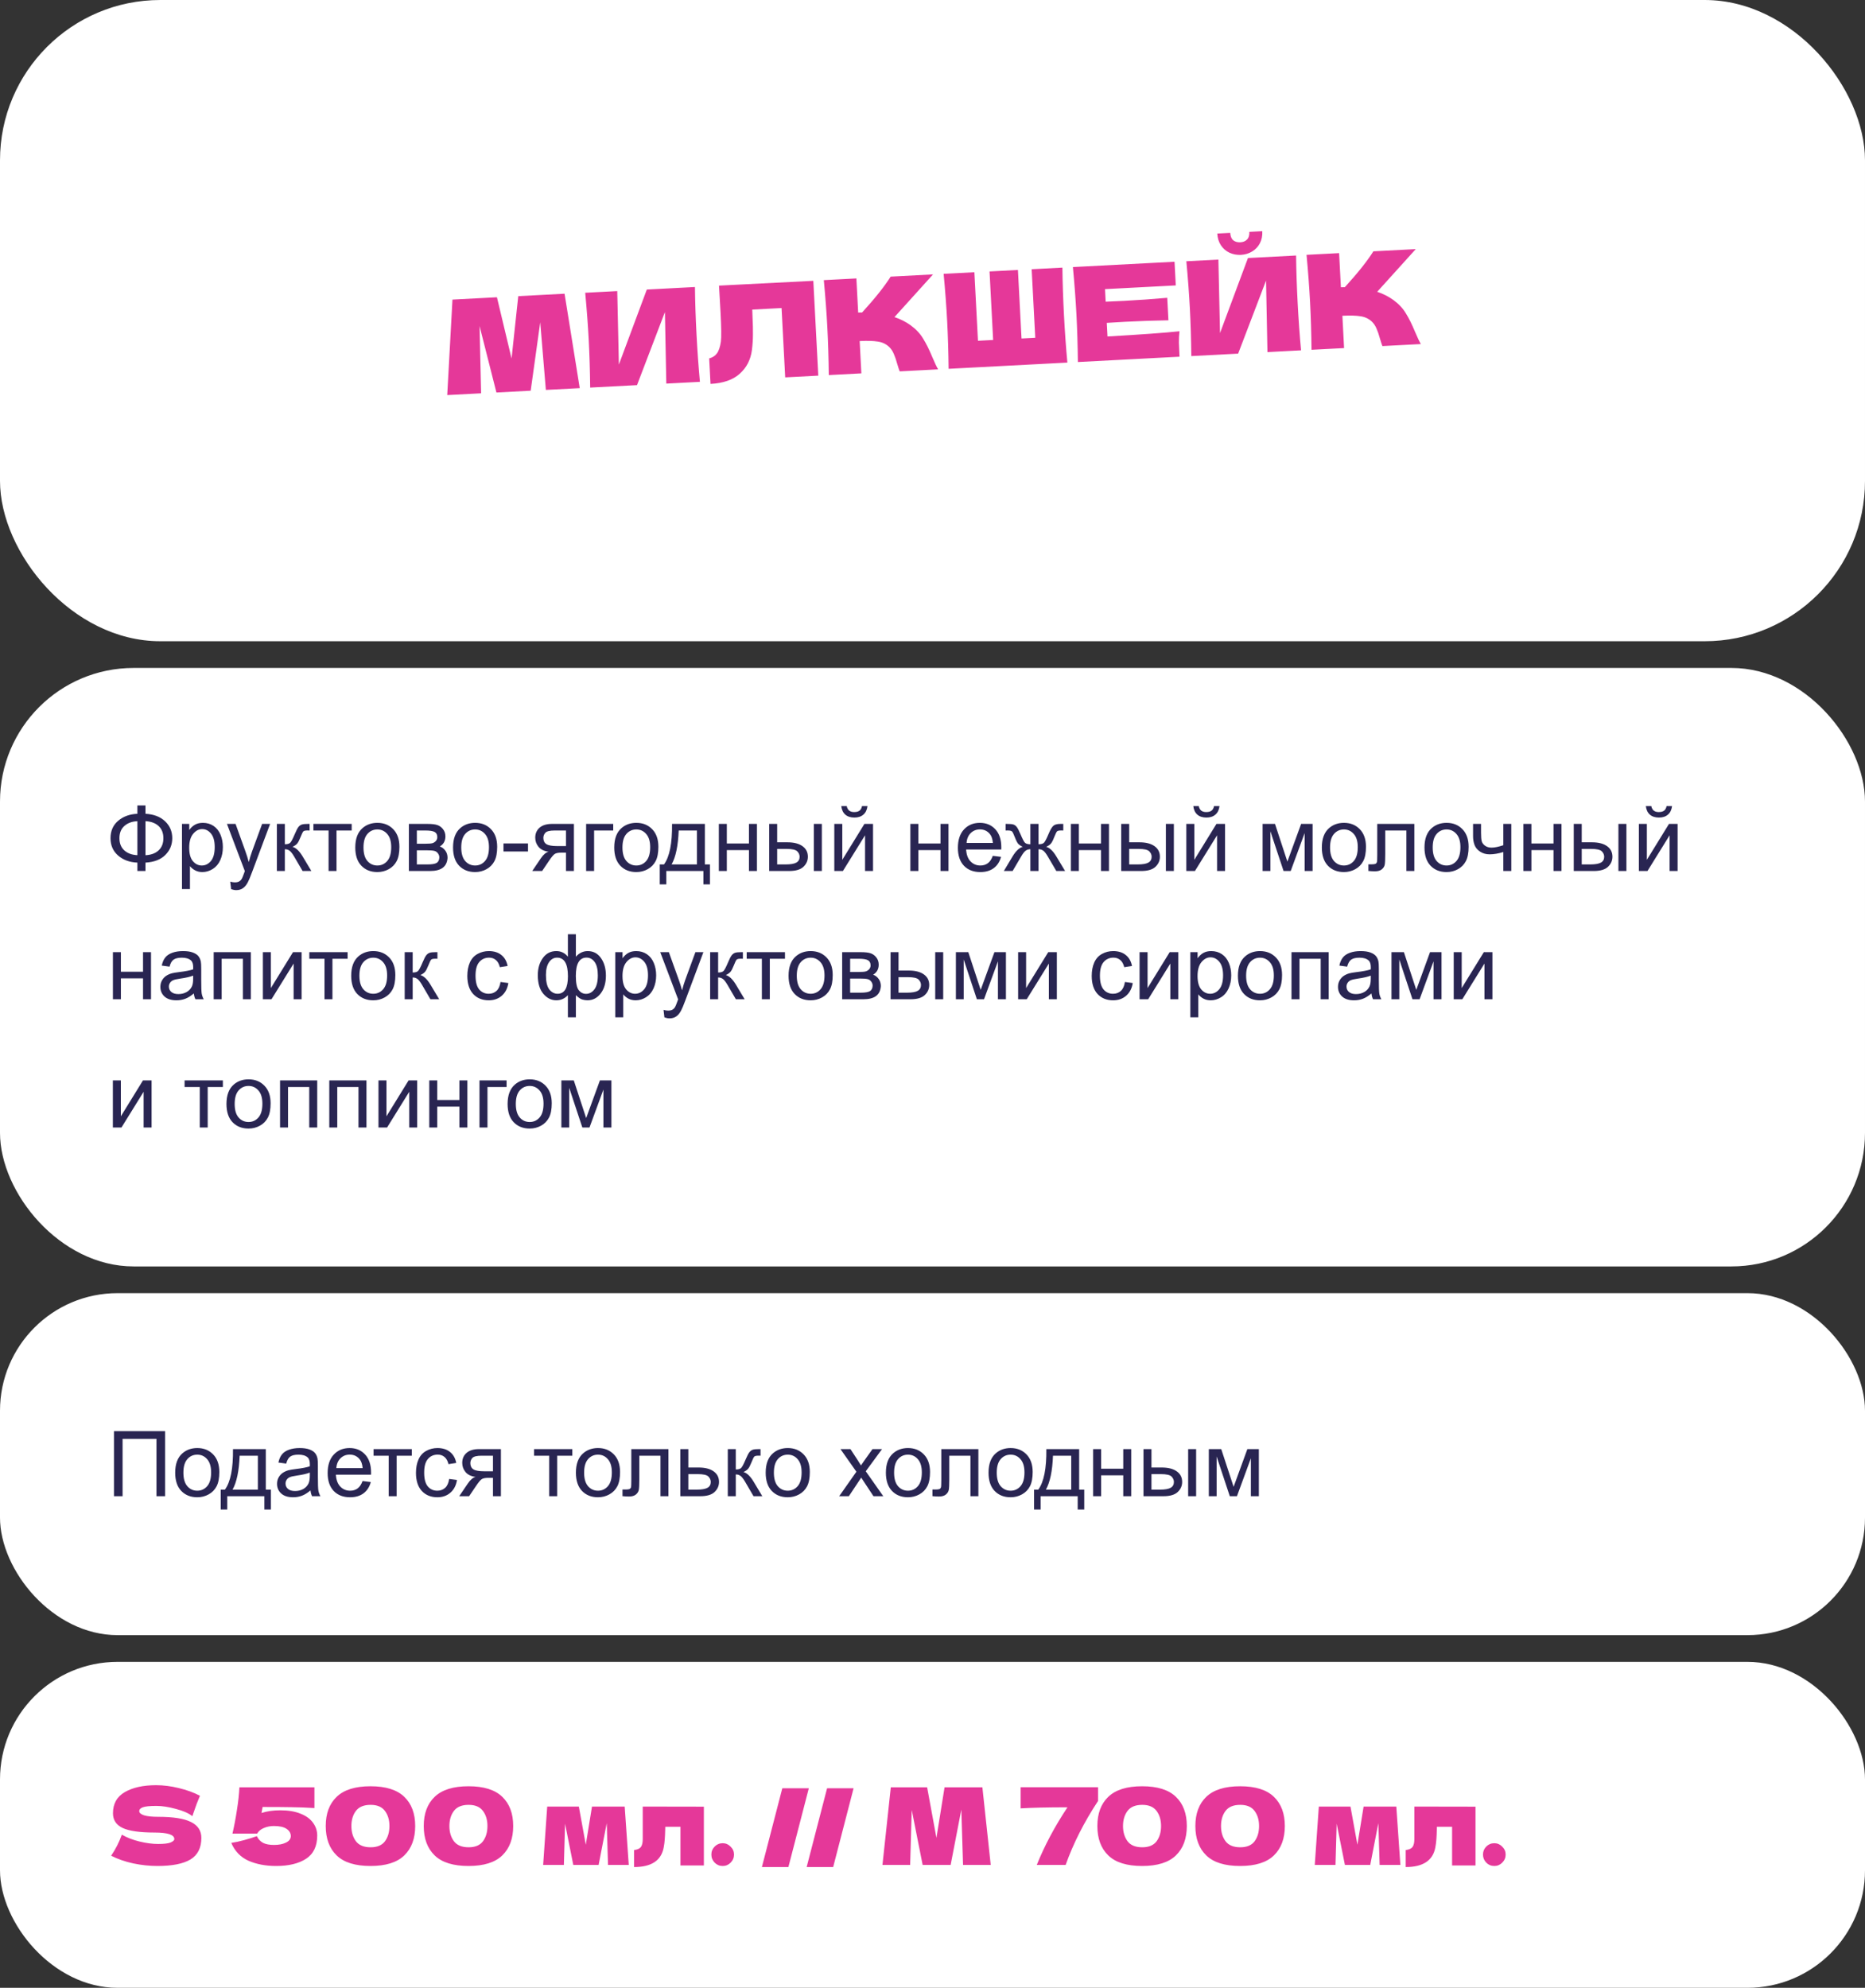 <?xml version="1.0" encoding="UTF-8"?> <svg xmlns="http://www.w3.org/2000/svg" width="349" height="372" viewBox="0 0 349 372" fill="none"><rect x="0" y="0" width="349" height="372" fill="#333333" stroke="none"/><g clip-path="url(#clip0_17_50)"><rect width="349" height="120" rx="30" fill="white"></rect><rect y="125" width="349" height="112" rx="25" fill="white"></rect><path d="M25.711 152.292V150.731H27.222V152.292C28.771 152.375 29.994 152.843 30.891 153.695C31.787 154.542 32.235 155.596 32.235 156.857C32.235 158.091 31.801 159.14 30.932 160.003C30.063 160.867 28.826 161.343 27.222 161.431V163H25.711V161.431C24.272 161.376 23.074 160.939 22.117 160.12C21.159 159.295 20.681 158.208 20.681 156.857C20.681 155.502 21.157 154.417 22.108 153.604C23.066 152.79 24.267 152.353 25.711 152.292ZM27.222 153.67V160.045C28.262 159.995 29.081 159.694 29.679 159.14C30.276 158.587 30.575 157.826 30.575 156.857C30.575 155.906 30.282 155.153 29.695 154.6C29.109 154.041 28.284 153.731 27.222 153.67ZM25.711 153.678C24.709 153.722 23.899 154.019 23.279 154.566C22.659 155.114 22.349 155.878 22.349 156.857C22.349 157.826 22.654 158.587 23.262 159.14C23.877 159.694 24.693 159.992 25.711 160.037V153.678ZM34.053 166.378V154.185H35.415V155.33C35.736 154.882 36.098 154.547 36.502 154.326C36.906 154.099 37.396 153.985 37.971 153.985C38.724 153.985 39.388 154.179 39.963 154.566C40.539 154.954 40.973 155.502 41.267 156.21C41.56 156.913 41.706 157.685 41.706 158.526C41.706 159.428 41.543 160.241 41.217 160.966C40.896 161.686 40.425 162.239 39.806 162.626C39.191 163.008 38.544 163.199 37.863 163.199C37.365 163.199 36.917 163.094 36.519 162.884C36.126 162.674 35.802 162.408 35.547 162.087V166.378H34.053ZM35.406 158.642C35.406 159.777 35.636 160.615 36.095 161.157C36.554 161.7 37.111 161.971 37.764 161.971C38.428 161.971 38.995 161.691 39.465 161.132C39.941 160.568 40.179 159.696 40.179 158.518C40.179 157.394 39.947 156.553 39.482 155.994C39.023 155.435 38.472 155.156 37.83 155.156C37.194 155.156 36.629 155.455 36.137 156.052C35.65 156.644 35.406 157.508 35.406 158.642ZM43.251 166.395L43.084 164.992C43.411 165.081 43.696 165.125 43.94 165.125C44.272 165.125 44.537 165.07 44.736 164.959C44.935 164.848 45.099 164.693 45.226 164.494C45.32 164.345 45.472 163.974 45.683 163.382C45.71 163.299 45.755 163.177 45.815 163.017L42.47 154.185H44.081L45.915 159.29C46.153 159.937 46.366 160.618 46.554 161.332C46.726 160.645 46.931 159.976 47.169 159.323L49.053 154.185H50.547L47.193 163.149C46.834 164.118 46.554 164.785 46.355 165.15C46.089 165.642 45.785 166.002 45.442 166.229C45.099 166.461 44.689 166.578 44.213 166.578C43.926 166.578 43.605 166.517 43.251 166.395ZM51.809 154.185H53.303V157.995C53.779 157.995 54.111 157.903 54.299 157.721C54.492 157.538 54.775 157.007 55.145 156.127C55.439 155.43 55.677 154.97 55.859 154.749C56.042 154.528 56.252 154.378 56.49 154.301C56.728 154.223 57.11 154.185 57.636 154.185H57.935V155.421L57.52 155.413C57.127 155.413 56.875 155.471 56.764 155.587C56.648 155.709 56.471 156.072 56.233 156.675C56.006 157.25 55.798 157.649 55.61 157.87C55.422 158.091 55.132 158.293 54.739 158.476C55.381 158.648 56.012 159.245 56.631 160.269L58.267 163H56.623L55.029 160.269C54.703 159.721 54.418 159.361 54.174 159.19C53.931 159.013 53.64 158.924 53.303 158.924V163H51.809V154.185ZM58.648 154.185H65.812V155.421H62.973V163H61.487V155.421H58.648V154.185ZM66.484 158.592C66.484 156.96 66.938 155.751 67.846 154.965C68.604 154.312 69.528 153.985 70.618 153.985C71.83 153.985 72.821 154.384 73.59 155.181C74.359 155.972 74.744 157.068 74.744 158.468C74.744 159.602 74.572 160.496 74.229 161.149C73.891 161.796 73.396 162.3 72.743 162.66C72.096 163.019 71.387 163.199 70.618 163.199C69.384 163.199 68.385 162.804 67.622 162.012C66.863 161.221 66.484 160.081 66.484 158.592ZM68.02 158.592C68.02 159.721 68.266 160.568 68.759 161.132C69.251 161.691 69.871 161.971 70.618 161.971C71.36 161.971 71.977 161.688 72.469 161.124C72.962 160.56 73.208 159.699 73.208 158.542C73.208 157.452 72.959 156.628 72.461 156.069C71.968 155.504 71.354 155.222 70.618 155.222C69.871 155.222 69.251 155.502 68.759 156.061C68.266 156.619 68.02 157.463 68.02 158.592ZM76.512 154.185H79.957C80.803 154.185 81.431 154.257 81.841 154.4C82.256 154.539 82.61 154.796 82.903 155.172C83.202 155.549 83.352 156 83.352 156.525C83.352 156.946 83.263 157.314 83.086 157.629C82.914 157.939 82.654 158.199 82.306 158.41C82.721 158.548 83.064 158.808 83.335 159.19C83.612 159.566 83.75 160.014 83.75 160.535C83.695 161.37 83.396 161.99 82.853 162.394C82.311 162.798 81.523 163 80.488 163H76.512V154.185ZM78.006 157.895H79.6C80.236 157.895 80.673 157.862 80.911 157.795C81.149 157.729 81.362 157.596 81.55 157.397C81.738 157.192 81.832 156.949 81.832 156.667C81.832 156.202 81.666 155.878 81.335 155.695C81.008 155.513 80.446 155.421 79.649 155.421H78.006V157.895ZM78.006 161.771H79.973C80.82 161.771 81.401 161.675 81.716 161.481C82.032 161.282 82.198 160.941 82.214 160.46C82.214 160.178 82.123 159.918 81.94 159.68C81.758 159.436 81.52 159.284 81.227 159.223C80.933 159.157 80.463 159.124 79.815 159.124H78.006V161.771ZM84.779 158.592C84.779 156.96 85.233 155.751 86.141 154.965C86.899 154.312 87.823 153.985 88.913 153.985C90.125 153.985 91.116 154.384 91.885 155.181C92.654 155.972 93.039 157.068 93.039 158.468C93.039 159.602 92.867 160.496 92.524 161.149C92.186 161.796 91.691 162.3 91.038 162.66C90.391 163.019 89.682 163.199 88.913 163.199C87.679 163.199 86.68 162.804 85.916 162.012C85.158 161.221 84.779 160.081 84.779 158.592ZM86.315 158.592C86.315 159.721 86.561 160.568 87.054 161.132C87.546 161.691 88.166 161.971 88.913 161.971C89.655 161.971 90.272 161.688 90.764 161.124C91.257 160.56 91.503 159.699 91.503 158.542C91.503 157.452 91.254 156.628 90.756 156.069C90.263 155.504 89.649 155.222 88.913 155.222C88.166 155.222 87.546 155.502 87.054 156.061C86.561 156.619 86.315 157.463 86.315 158.592ZM94.217 159.348V157.845H98.808V159.348H94.217ZM107.399 154.185V163H105.913V159.563H105.05C104.524 159.563 104.131 159.633 103.871 159.771C103.617 159.904 103.243 160.338 102.75 161.074L101.447 163H99.596L101.207 160.626C101.699 159.901 102.189 159.492 102.676 159.397C101.824 159.281 101.19 158.974 100.775 158.476C100.365 157.978 100.161 157.405 100.161 156.758C100.161 155.994 100.429 155.374 100.966 154.898C101.508 154.423 102.291 154.185 103.315 154.185H107.399ZM105.913 155.421H103.788C102.897 155.421 102.322 155.56 102.062 155.836C101.807 156.113 101.68 156.437 101.68 156.808C101.68 157.333 101.868 157.721 102.244 157.97C102.626 158.213 103.298 158.335 104.261 158.335H105.913V155.421ZM109.682 154.185H114.753V155.421H111.176V163H109.682V154.185ZM114.944 158.592C114.944 156.96 115.398 155.751 116.306 154.965C117.064 154.312 117.988 153.985 119.078 153.985C120.29 153.985 121.281 154.384 122.05 155.181C122.819 155.972 123.204 157.068 123.204 158.468C123.204 159.602 123.032 160.496 122.689 161.149C122.351 161.796 121.856 162.3 121.203 162.66C120.556 163.019 119.847 163.199 119.078 163.199C117.844 163.199 116.845 162.804 116.082 162.012C115.323 161.221 114.944 160.081 114.944 158.592ZM116.48 158.592C116.48 159.721 116.726 160.568 117.219 161.132C117.711 161.691 118.331 161.971 119.078 161.971C119.82 161.971 120.437 161.688 120.929 161.124C121.422 160.56 121.668 159.699 121.668 158.542C121.668 157.452 121.419 156.628 120.921 156.069C120.428 155.504 119.814 155.222 119.078 155.222C118.331 155.222 117.711 155.502 117.219 156.061C116.726 156.619 116.48 157.463 116.48 158.592ZM125.76 154.185H131.903V161.771H132.857V165.499H131.629V163H124.689V165.499H123.461V161.771H124.25C125.301 160.344 125.805 157.815 125.76 154.185ZM127.005 155.421C126.895 158.282 126.452 160.399 125.677 161.771H130.417V155.421H127.005ZM134.518 154.185H136.012V157.854H140.154V154.185H141.648V163H140.154V159.09H136.012V163H134.518V154.185ZM152.298 154.185H153.792V163H152.298V154.185ZM143.939 154.185H145.433V157.629H147.326C148.56 157.629 149.509 157.87 150.173 158.352C150.842 158.827 151.177 159.486 151.177 160.327C151.177 161.063 150.898 161.694 150.339 162.22C149.785 162.74 148.897 163 147.674 163H143.939V154.185ZM145.433 161.771H147.002C147.948 161.771 148.623 161.655 149.027 161.423C149.431 161.19 149.633 160.828 149.633 160.335C149.633 159.954 149.484 159.613 149.185 159.314C148.886 159.016 148.225 158.866 147.201 158.866H145.433V161.771ZM156.125 154.185H157.619V160.908L161.761 154.185H163.371V163H161.877V156.318L157.735 163H156.125V154.185ZM161.312 150.848H162.333C162.25 151.539 161.996 152.071 161.57 152.441C161.149 152.812 160.588 152.998 159.885 152.998C159.176 152.998 158.609 152.815 158.183 152.45C157.763 152.079 157.511 151.545 157.428 150.848H158.449C158.526 151.224 158.678 151.506 158.905 151.694C159.138 151.877 159.448 151.968 159.835 151.968C160.283 151.968 160.621 151.88 160.848 151.703C161.08 151.52 161.235 151.235 161.312 150.848ZM170.36 154.185H171.854V157.854H175.997V154.185H177.491V163H175.997V159.09H171.854V163H170.36V154.185ZM185.783 160.161L187.327 160.352C187.084 161.254 186.633 161.954 185.974 162.452C185.316 162.95 184.474 163.199 183.451 163.199C182.161 163.199 181.138 162.804 180.379 162.012C179.627 161.215 179.25 160.1 179.25 158.667C179.25 157.184 179.632 156.033 180.396 155.214C181.16 154.395 182.15 153.985 183.368 153.985C184.546 153.985 185.509 154.387 186.256 155.189C187.003 155.991 187.377 157.12 187.377 158.576C187.377 158.664 187.374 158.797 187.369 158.974H180.794C180.85 159.943 181.124 160.684 181.616 161.199C182.109 161.713 182.723 161.971 183.459 161.971C184.007 161.971 184.474 161.827 184.862 161.539C185.249 161.251 185.556 160.792 185.783 160.161ZM180.877 157.746H185.8C185.733 157.004 185.545 156.448 185.235 156.077C184.759 155.502 184.142 155.214 183.384 155.214C182.698 155.214 182.12 155.444 181.649 155.903C181.185 156.362 180.927 156.976 180.877 157.746ZM194.341 154.185V157.995C194.817 157.995 195.152 157.903 195.346 157.721C195.539 157.538 195.822 157.007 196.192 156.127C196.541 155.291 196.854 154.757 197.13 154.525C197.402 154.298 197.833 154.185 198.425 154.185H198.973V155.421L198.566 155.413C198.168 155.413 197.913 155.471 197.803 155.587C197.687 155.709 197.509 156.072 197.271 156.675C197.05 157.25 196.845 157.649 196.657 157.87C196.469 158.091 196.176 158.293 195.777 158.476C196.425 158.648 197.056 159.245 197.67 160.269L199.313 163H197.67L196.068 160.269C195.741 159.716 195.456 159.353 195.213 159.182C194.969 159.01 194.679 158.924 194.341 158.924V163H192.814V158.924C192.482 158.924 192.194 159.01 191.951 159.182C191.707 159.348 191.422 159.71 191.096 160.269L189.494 163H187.85L189.485 160.269C190.105 159.245 190.739 158.648 191.386 158.476C190.944 158.271 190.634 158.05 190.457 157.812C190.279 157.569 190.014 156.993 189.66 156.085C189.538 155.781 189.408 155.593 189.27 155.521C189.126 155.449 188.913 155.413 188.63 155.413C188.558 155.413 188.412 155.416 188.19 155.421V154.185H188.398C188.973 154.185 189.377 154.221 189.61 154.292C189.848 154.359 190.058 154.506 190.241 154.732C190.429 154.954 190.672 155.419 190.971 156.127C191.336 156.996 191.613 157.524 191.801 157.712C191.995 157.901 192.333 157.995 192.814 157.995V154.185H194.341ZM200.393 154.185H201.887V157.854H206.029V154.185H207.523V163H206.029V159.09H201.887V163H200.393V154.185ZM218.173 154.185H219.667V163H218.173V154.185ZM209.814 154.185H211.308V157.629H213.201C214.435 157.629 215.384 157.87 216.048 158.352C216.717 158.827 217.052 159.486 217.052 160.327C217.052 161.063 216.773 161.694 216.214 162.22C215.66 162.74 214.772 163 213.549 163H209.814V154.185ZM211.308 161.771H212.877C213.823 161.771 214.498 161.655 214.902 161.423C215.306 161.19 215.508 160.828 215.508 160.335C215.508 159.954 215.359 159.613 215.06 159.314C214.761 159.016 214.1 158.866 213.076 158.866H211.308V161.771ZM222 154.185H223.494V160.908L227.636 154.185H229.246V163H227.752V156.318L223.61 163H222V154.185ZM227.188 150.848H228.208C228.125 151.539 227.871 152.071 227.445 152.441C227.024 152.812 226.463 152.998 225.76 152.998C225.051 152.998 224.484 152.815 224.058 152.45C223.638 152.079 223.386 151.545 223.303 150.848H224.324C224.401 151.224 224.553 151.506 224.78 151.694C225.013 151.877 225.323 151.968 225.71 151.968C226.158 151.968 226.496 151.88 226.723 151.703C226.955 151.52 227.11 151.235 227.188 150.848ZM236.269 154.185H238.593L240.909 161.24L243.482 154.185H245.632V163H244.138V155.903L241.531 163H240.195L237.729 155.562V163H236.269V154.185ZM247.358 158.592C247.358 156.96 247.812 155.751 248.72 154.965C249.478 154.312 250.402 153.985 251.492 153.985C252.704 153.985 253.695 154.384 254.464 155.181C255.233 155.972 255.618 157.068 255.618 158.468C255.618 159.602 255.446 160.496 255.103 161.149C254.765 161.796 254.27 162.3 253.617 162.66C252.97 163.019 252.261 163.199 251.492 163.199C250.258 163.199 249.259 162.804 248.496 162.012C247.737 161.221 247.358 160.081 247.358 158.592ZM248.894 158.592C248.894 159.721 249.14 160.568 249.633 161.132C250.125 161.691 250.745 161.971 251.492 161.971C252.234 161.971 252.851 161.688 253.343 161.124C253.836 160.56 254.082 159.699 254.082 158.542C254.082 157.452 253.833 156.628 253.335 156.069C252.842 155.504 252.228 155.222 251.492 155.222C250.745 155.222 250.125 155.502 249.633 156.061C249.14 156.619 248.894 157.463 248.894 158.592ZM257.726 154.185H264.666V163H263.18V155.421H259.22V159.812C259.22 160.836 259.187 161.511 259.121 161.838C259.054 162.164 258.872 162.449 258.573 162.693C258.274 162.936 257.842 163.058 257.278 163.058C256.929 163.058 256.528 163.036 256.074 162.992V161.747H256.73C257.04 161.747 257.261 161.716 257.394 161.655C257.527 161.589 257.615 161.486 257.66 161.348C257.704 161.21 257.726 160.759 257.726 159.995V154.185ZM266.566 158.592C266.566 156.96 267.02 155.751 267.928 154.965C268.686 154.312 269.61 153.985 270.7 153.985C271.912 153.985 272.903 154.384 273.672 155.181C274.441 155.972 274.826 157.068 274.826 158.468C274.826 159.602 274.654 160.496 274.311 161.149C273.973 161.796 273.478 162.3 272.825 162.66C272.178 163.019 271.469 163.199 270.7 163.199C269.466 163.199 268.467 162.804 267.704 162.012C266.945 161.221 266.566 160.081 266.566 158.592ZM268.102 158.592C268.102 159.721 268.348 160.568 268.841 161.132C269.333 161.691 269.953 161.971 270.7 161.971C271.442 161.971 272.059 161.688 272.551 161.124C273.044 160.56 273.29 159.699 273.29 158.542C273.29 157.452 273.041 156.628 272.543 156.069C272.05 155.504 271.436 155.222 270.7 155.222C269.953 155.222 269.333 155.502 268.841 156.061C268.348 156.619 268.102 157.463 268.102 158.592ZM275.656 154.185H277.15V155.853C277.15 156.572 277.191 157.095 277.274 157.422C277.363 157.743 277.57 158.025 277.897 158.269C278.223 158.507 278.633 158.625 279.125 158.625C279.69 158.625 280.42 158.476 281.317 158.177V154.185H282.811V163H281.317V159.447C280.398 159.735 279.541 159.879 278.744 159.879C278.074 159.879 277.482 159.71 276.967 159.373C276.458 159.029 276.112 158.612 275.93 158.119C275.747 157.627 275.656 157.084 275.656 156.492V154.185ZM285.077 154.185H286.571V157.854H290.713V154.185H292.208V163H290.713V159.09H286.571V163H285.077V154.185ZM302.857 154.185H304.352V163H302.857V154.185ZM294.499 154.185H295.993V157.629H297.885C299.119 157.629 300.068 157.87 300.732 158.352C301.402 158.827 301.737 159.486 301.737 160.327C301.737 161.063 301.457 161.694 300.898 162.22C300.345 162.74 299.457 163 298.234 163H294.499V154.185ZM295.993 161.771H297.562C298.508 161.771 299.183 161.655 299.587 161.423C299.991 161.19 300.193 160.828 300.193 160.335C300.193 159.954 300.043 159.613 299.745 159.314C299.446 159.016 298.785 158.866 297.761 158.866H295.993V161.771ZM306.684 154.185H308.178V160.908L312.32 154.185H313.931V163H312.437V156.318L308.294 163H306.684V154.185ZM311.872 150.848H312.893C312.81 151.539 312.556 152.071 312.129 152.441C311.709 152.812 311.147 152.998 310.444 152.998C309.736 152.998 309.169 152.815 308.743 152.45C308.322 152.079 308.07 151.545 307.987 150.848H309.008C309.086 151.224 309.238 151.506 309.465 151.694C309.697 151.877 310.007 151.968 310.395 151.968C310.843 151.968 311.18 151.88 311.407 151.703C311.64 151.52 311.795 151.235 311.872 150.848ZM21.129 178.185H22.623V181.854H26.765V178.185H28.259V187H26.765V183.09H22.623V187H21.129V178.185ZM36.27 185.913C35.716 186.383 35.182 186.715 34.667 186.909C34.158 187.102 33.611 187.199 33.024 187.199C32.056 187.199 31.311 186.964 30.791 186.494C30.271 186.018 30.011 185.412 30.011 184.676C30.011 184.244 30.108 183.851 30.301 183.497C30.5 183.137 30.758 182.85 31.073 182.634C31.394 182.418 31.754 182.255 32.152 182.144C32.446 182.067 32.888 181.992 33.48 181.92C34.687 181.776 35.575 181.604 36.145 181.405C36.151 181.201 36.153 181.07 36.153 181.015C36.153 180.406 36.012 179.978 35.73 179.729C35.348 179.391 34.781 179.222 34.028 179.222C33.325 179.222 32.805 179.347 32.468 179.596C32.136 179.839 31.89 180.274 31.729 180.899L30.268 180.7C30.401 180.074 30.619 179.571 30.924 179.189C31.228 178.802 31.668 178.506 32.244 178.301C32.819 178.09 33.486 177.985 34.244 177.985C34.997 177.985 35.608 178.074 36.079 178.251C36.549 178.428 36.895 178.652 37.116 178.923C37.338 179.189 37.492 179.527 37.581 179.936C37.631 180.191 37.656 180.65 37.656 181.314V183.306C37.656 184.695 37.686 185.575 37.747 185.946C37.813 186.311 37.941 186.662 38.129 187H36.568C36.413 186.69 36.314 186.328 36.27 185.913ZM36.145 182.576C35.603 182.797 34.789 182.985 33.705 183.14C33.09 183.229 32.656 183.328 32.401 183.439C32.147 183.55 31.95 183.713 31.812 183.929C31.674 184.139 31.605 184.374 31.605 184.634C31.605 185.033 31.754 185.365 32.053 185.63C32.357 185.896 32.8 186.029 33.381 186.029C33.956 186.029 34.468 185.904 34.916 185.655C35.365 185.401 35.694 185.055 35.904 184.618C36.065 184.28 36.145 183.782 36.145 183.124V182.576ZM39.988 178.185H46.944V187H45.45V179.421H41.482V187H39.988V178.185ZM49.194 178.185H50.688V184.908L54.83 178.185H56.44V187H54.946V180.318L50.804 187H49.194V178.185ZM57.885 178.185H65.048V179.421H62.209V187H60.724V179.421H57.885V178.185ZM65.721 182.592C65.721 180.96 66.174 179.751 67.082 178.965C67.84 178.312 68.764 177.985 69.855 177.985C71.066 177.985 72.057 178.384 72.826 179.181C73.595 179.972 73.98 181.068 73.98 182.468C73.98 183.602 73.808 184.496 73.465 185.149C73.128 185.796 72.632 186.3 71.98 186.66C71.332 187.019 70.624 187.199 69.855 187.199C68.62 187.199 67.622 186.804 66.858 186.012C66.1 185.221 65.721 184.081 65.721 182.592ZM67.256 182.592C67.256 183.721 67.503 184.568 67.995 185.132C68.488 185.691 69.107 185.971 69.855 185.971C70.596 185.971 71.213 185.688 71.706 185.124C72.198 184.56 72.444 183.699 72.444 182.542C72.444 181.452 72.195 180.628 71.697 180.069C71.205 179.504 70.591 179.222 69.855 179.222C69.107 179.222 68.488 179.502 67.995 180.061C67.503 180.619 67.256 181.463 67.256 182.592ZM75.731 178.185H77.226V181.995C77.701 181.995 78.034 181.903 78.222 181.721C78.415 181.538 78.698 181.007 79.068 180.127C79.362 179.43 79.6 178.97 79.782 178.749C79.965 178.528 80.175 178.378 80.413 178.301C80.651 178.223 81.033 178.185 81.559 178.185H81.857V179.421L81.442 179.413C81.049 179.413 80.798 179.471 80.687 179.587C80.571 179.709 80.394 180.072 80.156 180.675C79.929 181.25 79.721 181.649 79.533 181.87C79.345 182.091 79.055 182.293 78.662 182.476C79.303 182.648 79.934 183.245 80.554 184.269L82.189 187H80.546L78.952 184.269C78.626 183.721 78.341 183.361 78.097 183.19C77.854 183.013 77.563 182.924 77.226 182.924V187H75.731V178.185ZM93.661 183.771L95.13 183.962C94.97 184.975 94.558 185.769 93.894 186.344C93.235 186.914 92.424 187.199 91.461 187.199C90.255 187.199 89.284 186.806 88.548 186.021C87.817 185.229 87.452 184.097 87.452 182.625C87.452 181.674 87.61 180.841 87.925 180.127C88.241 179.413 88.719 178.879 89.361 178.525C90.009 178.165 90.712 177.985 91.47 177.985C92.427 177.985 93.21 178.229 93.819 178.716C94.428 179.197 94.818 179.883 94.989 180.774L93.537 180.999C93.398 180.406 93.152 179.961 92.798 179.662C92.449 179.363 92.026 179.214 91.528 179.214C90.775 179.214 90.164 179.485 89.693 180.027C89.223 180.564 88.988 181.416 88.988 182.584C88.988 183.768 89.215 184.629 89.668 185.166C90.122 185.702 90.714 185.971 91.445 185.971C92.031 185.971 92.521 185.791 92.914 185.431C93.307 185.071 93.556 184.518 93.661 183.771ZM106.27 174.831H107.764V179.04C108.074 178.685 108.414 178.423 108.785 178.251C109.156 178.074 109.554 177.985 109.98 177.985C111.026 177.985 111.854 178.423 112.462 179.297C113.077 180.166 113.384 181.261 113.384 182.584C113.384 183.962 113.055 185.077 112.396 185.929C111.737 186.776 110.918 187.199 109.939 187.199C109.618 187.199 109.292 187.149 108.959 187.05C108.627 186.95 108.229 186.679 107.764 186.236V190.378H106.27V186.236C105.971 186.557 105.639 186.798 105.274 186.958C104.914 187.119 104.524 187.199 104.104 187.199C103.179 187.199 102.371 186.795 101.68 185.987C100.988 185.174 100.642 184.012 100.642 182.501C100.642 181.223 100.955 180.152 101.58 179.289C102.205 178.42 103.047 177.985 104.104 177.985C104.546 177.985 104.947 178.074 105.307 178.251C105.667 178.423 105.988 178.685 106.27 179.04V174.831ZM107.756 182.625C107.756 183.954 107.938 184.847 108.304 185.307C108.669 185.76 109.125 185.987 109.673 185.987C110.282 185.987 110.799 185.708 111.226 185.149C111.657 184.584 111.873 183.71 111.873 182.526C111.873 181.408 111.674 180.575 111.275 180.027C110.882 179.479 110.376 179.206 109.756 179.206C109.092 179.206 108.591 179.491 108.254 180.061C107.922 180.631 107.756 181.486 107.756 182.625ZM102.161 182.459C102.161 183.705 102.369 184.601 102.784 185.149C103.204 185.697 103.724 185.971 104.344 185.971C104.992 185.971 105.476 185.7 105.797 185.157C106.118 184.609 106.278 183.79 106.278 182.7C106.278 181.538 106.11 180.667 105.772 180.085C105.434 179.504 104.925 179.214 104.245 179.214C103.63 179.214 103.13 179.499 102.742 180.069C102.355 180.633 102.161 181.43 102.161 182.459ZM115.135 190.378V178.185H116.497V179.33C116.818 178.882 117.18 178.547 117.584 178.326C117.988 178.099 118.478 177.985 119.053 177.985C119.806 177.985 120.47 178.179 121.045 178.566C121.621 178.954 122.055 179.502 122.349 180.21C122.642 180.913 122.789 181.685 122.789 182.526C122.789 183.428 122.625 184.241 122.299 184.966C121.978 185.686 121.507 186.239 120.888 186.626C120.273 187.008 119.626 187.199 118.945 187.199C118.447 187.199 117.999 187.094 117.601 186.884C117.208 186.674 116.884 186.408 116.629 186.087V190.378H115.135ZM116.488 182.642C116.488 183.777 116.718 184.615 117.177 185.157C117.637 185.7 118.193 185.971 118.846 185.971C119.51 185.971 120.077 185.691 120.547 185.132C121.023 184.568 121.261 183.696 121.261 182.518C121.261 181.394 121.029 180.553 120.564 179.994C120.105 179.435 119.554 179.156 118.912 179.156C118.276 179.156 117.711 179.455 117.219 180.052C116.732 180.644 116.488 181.508 116.488 182.642ZM124.333 190.395L124.167 188.992C124.493 189.081 124.778 189.125 125.021 189.125C125.354 189.125 125.619 189.07 125.818 188.959C126.018 188.848 126.181 188.693 126.308 188.494C126.402 188.345 126.554 187.974 126.765 187.382C126.792 187.299 126.837 187.177 126.897 187.017L123.552 178.185H125.163L126.997 183.29C127.235 183.937 127.448 184.618 127.636 185.332C127.808 184.645 128.013 183.976 128.25 183.323L130.135 178.185H131.629L128.275 187.149C127.916 188.118 127.636 188.785 127.437 189.15C127.171 189.642 126.867 190.002 126.524 190.229C126.181 190.461 125.771 190.578 125.295 190.578C125.008 190.578 124.687 190.517 124.333 190.395ZM132.891 178.185H134.385V181.995C134.861 181.995 135.193 181.903 135.381 181.721C135.575 181.538 135.857 181.007 136.228 180.127C136.521 179.43 136.759 178.97 136.941 178.749C137.124 178.528 137.334 178.378 137.572 178.301C137.81 178.223 138.192 178.185 138.718 178.185H139.017V179.421L138.602 179.413C138.209 179.413 137.957 179.471 137.846 179.587C137.73 179.709 137.553 180.072 137.315 180.675C137.088 181.25 136.881 181.649 136.692 181.87C136.504 182.091 136.214 182.293 135.821 182.476C136.463 182.648 137.094 183.245 137.713 184.269L139.349 187H137.705L136.111 184.269C135.785 183.721 135.5 183.361 135.256 183.19C135.013 183.013 134.722 182.924 134.385 182.924V187H132.891V178.185ZM139.73 178.185H146.894V179.421H144.055V187H142.569V179.421H139.73V178.185ZM147.566 182.592C147.566 180.96 148.02 179.751 148.928 178.965C149.686 178.312 150.61 177.985 151.7 177.985C152.912 177.985 153.903 178.384 154.672 179.181C155.441 179.972 155.826 181.068 155.826 182.468C155.826 183.602 155.654 184.496 155.311 185.149C154.973 185.796 154.478 186.3 153.825 186.66C153.178 187.019 152.469 187.199 151.7 187.199C150.466 187.199 149.467 186.804 148.704 186.012C147.945 185.221 147.566 184.081 147.566 182.592ZM149.102 182.592C149.102 183.721 149.348 184.568 149.841 185.132C150.333 185.691 150.953 185.971 151.7 185.971C152.442 185.971 153.059 185.688 153.551 185.124C154.044 184.56 154.29 183.699 154.29 182.542C154.29 181.452 154.041 180.628 153.543 180.069C153.05 179.504 152.436 179.222 151.7 179.222C150.953 179.222 150.333 179.502 149.841 180.061C149.348 180.619 149.102 181.463 149.102 182.592ZM157.594 178.185H161.039C161.885 178.185 162.513 178.257 162.923 178.4C163.338 178.539 163.692 178.796 163.985 179.172C164.284 179.549 164.434 180 164.434 180.525C164.434 180.946 164.345 181.314 164.168 181.629C163.996 181.939 163.736 182.199 163.388 182.41C163.803 182.548 164.146 182.808 164.417 183.19C164.694 183.566 164.832 184.014 164.832 184.535C164.777 185.37 164.478 185.99 163.936 186.394C163.393 186.798 162.605 187 161.57 187H157.594V178.185ZM159.088 181.895H160.682C161.318 181.895 161.755 181.862 161.993 181.795C162.231 181.729 162.444 181.596 162.632 181.397C162.82 181.192 162.915 180.949 162.915 180.667C162.915 180.202 162.749 179.878 162.417 179.695C162.09 179.513 161.528 179.421 160.731 179.421H159.088V181.895ZM159.088 185.771H161.055C161.902 185.771 162.483 185.675 162.798 185.481C163.114 185.282 163.28 184.941 163.296 184.46C163.296 184.178 163.205 183.918 163.022 183.68C162.84 183.436 162.602 183.284 162.309 183.223C162.015 183.157 161.545 183.124 160.897 183.124H159.088V185.771ZM175.009 178.185H176.503V187H175.009V178.185ZM166.65 178.185H168.144V181.629H170.037C171.271 181.629 172.22 181.87 172.884 182.352C173.553 182.827 173.888 183.486 173.888 184.327C173.888 185.063 173.609 185.694 173.05 186.22C172.496 186.74 171.608 187 170.385 187H166.65V178.185ZM168.144 185.771H169.713C170.659 185.771 171.334 185.655 171.738 185.423C172.142 185.19 172.344 184.828 172.344 184.335C172.344 183.954 172.195 183.613 171.896 183.314C171.597 183.016 170.936 182.866 169.912 182.866H168.144V185.771ZM178.877 178.185H181.201L183.517 185.24L186.09 178.185H188.24V187H186.746V179.903L184.14 187H182.803L180.338 179.562V187H178.877V178.185ZM190.523 178.185H192.017V184.908L196.159 178.185H197.77V187H196.275V180.318L192.133 187H190.523V178.185ZM210.503 183.771L211.972 183.962C211.812 184.975 211.399 185.769 210.735 186.344C210.077 186.914 209.266 187.199 208.303 187.199C207.097 187.199 206.126 186.806 205.39 186.021C204.659 185.229 204.294 184.097 204.294 182.625C204.294 181.674 204.452 180.841 204.767 180.127C205.083 179.413 205.561 178.879 206.203 178.525C206.851 178.165 207.553 177.985 208.312 177.985C209.269 177.985 210.052 178.229 210.661 178.716C211.269 179.197 211.66 179.883 211.831 180.774L210.378 180.999C210.24 180.406 209.994 179.961 209.64 179.662C209.291 179.363 208.868 179.214 208.37 179.214C207.617 179.214 207.006 179.485 206.535 180.027C206.065 180.564 205.83 181.416 205.83 182.584C205.83 183.768 206.056 184.629 206.51 185.166C206.964 185.702 207.556 185.971 208.287 185.971C208.873 185.971 209.363 185.791 209.756 185.431C210.149 185.071 210.398 184.518 210.503 183.771ZM213.25 178.185H214.745V184.908L218.887 178.185H220.497V187H219.003V180.318L214.861 187H213.25V178.185ZM222.747 190.378V178.185H224.108V179.33C224.429 178.882 224.791 178.547 225.195 178.326C225.599 178.099 226.089 177.985 226.665 177.985C227.417 177.985 228.081 178.179 228.657 178.566C229.232 178.954 229.667 179.502 229.96 180.21C230.253 180.913 230.4 181.685 230.4 182.526C230.4 183.428 230.237 184.241 229.91 184.966C229.589 185.686 229.119 186.239 228.499 186.626C227.885 187.008 227.237 187.199 226.557 187.199C226.059 187.199 225.61 187.094 225.212 186.884C224.819 186.674 224.495 186.408 224.241 186.087V190.378H222.747ZM224.1 182.642C224.1 183.777 224.329 184.615 224.789 185.157C225.248 185.7 225.804 185.971 226.457 185.971C227.121 185.971 227.688 185.691 228.159 185.132C228.635 184.568 228.873 183.696 228.873 182.518C228.873 181.394 228.64 180.553 228.175 179.994C227.716 179.435 227.165 179.156 226.523 179.156C225.887 179.156 225.323 179.455 224.83 180.052C224.343 180.644 224.1 181.508 224.1 182.642ZM231.653 182.592C231.653 180.96 232.107 179.751 233.015 178.965C233.773 178.312 234.697 177.985 235.787 177.985C236.999 177.985 237.99 178.384 238.759 179.181C239.528 179.972 239.913 181.068 239.913 182.468C239.913 183.602 239.741 184.496 239.398 185.149C239.06 185.796 238.565 186.3 237.912 186.66C237.265 187.019 236.556 187.199 235.787 187.199C234.553 187.199 233.554 186.804 232.791 186.012C232.032 185.221 231.653 184.081 231.653 182.592ZM233.189 182.592C233.189 183.721 233.435 184.568 233.928 185.132C234.42 185.691 235.04 185.971 235.787 185.971C236.529 185.971 237.146 185.688 237.638 185.124C238.131 184.56 238.377 183.699 238.377 182.542C238.377 181.452 238.128 180.628 237.63 180.069C237.137 179.504 236.523 179.222 235.787 179.222C235.04 179.222 234.42 179.502 233.928 180.061C233.435 180.619 233.189 181.463 233.189 182.592ZM241.681 178.185H248.637V187H247.143V179.421H243.175V187H241.681V178.185ZM256.639 185.913C256.085 186.383 255.551 186.715 255.037 186.909C254.528 187.102 253.98 187.199 253.393 187.199C252.425 187.199 251.68 186.964 251.16 186.494C250.64 186.018 250.38 185.412 250.38 184.676C250.38 184.244 250.477 183.851 250.67 183.497C250.87 183.137 251.127 182.85 251.442 182.634C251.763 182.418 252.123 182.255 252.521 182.144C252.815 182.067 253.257 181.992 253.85 181.92C255.056 181.776 255.944 181.604 256.514 181.405C256.52 181.201 256.522 181.07 256.522 181.015C256.522 180.406 256.381 179.978 256.099 179.729C255.717 179.391 255.15 179.222 254.397 179.222C253.695 179.222 253.174 179.347 252.837 179.596C252.505 179.839 252.259 180.274 252.098 180.899L250.637 180.7C250.77 180.074 250.989 179.571 251.293 179.189C251.597 178.802 252.037 178.506 252.613 178.301C253.188 178.09 253.855 177.985 254.613 177.985C255.366 177.985 255.977 178.074 256.448 178.251C256.918 178.428 257.264 178.652 257.485 178.923C257.707 179.189 257.862 179.527 257.95 179.936C258 180.191 258.025 180.65 258.025 181.314V183.306C258.025 184.695 258.055 185.575 258.116 185.946C258.183 186.311 258.31 186.662 258.498 187H256.938C256.783 186.69 256.683 186.328 256.639 185.913ZM256.514 182.576C255.972 182.797 255.158 182.985 254.074 183.14C253.459 183.229 253.025 183.328 252.771 183.439C252.516 183.55 252.319 183.713 252.181 183.929C252.043 184.139 251.974 184.374 251.974 184.634C251.974 185.033 252.123 185.365 252.422 185.63C252.726 185.896 253.169 186.029 253.75 186.029C254.326 186.029 254.837 185.904 255.286 185.655C255.734 185.401 256.063 185.055 256.273 184.618C256.434 184.28 256.514 183.782 256.514 183.124V182.576ZM260.391 178.185H262.715L265.031 185.24L267.604 178.185H269.754V187H268.26V179.903L265.653 187H264.317L261.852 179.562V187H260.391V178.185ZM272.037 178.185H273.531V184.908L277.673 178.185H279.283V187H277.789V180.318L273.647 187H272.037V178.185ZM21.121 202.185H22.615V208.908L26.757 202.185H28.367V211H26.873V204.318L22.731 211H21.121V202.185ZM34.543 202.185H41.706V203.421H38.868V211H37.382V203.421H34.543V202.185ZM42.379 206.592C42.379 204.96 42.833 203.751 43.74 202.965C44.498 202.312 45.422 201.985 46.513 201.985C47.725 201.985 48.715 202.384 49.484 203.181C50.254 203.972 50.638 205.068 50.638 206.468C50.638 207.602 50.467 208.496 50.123 209.149C49.786 209.796 49.291 210.3 48.638 210.66C47.99 211.019 47.282 211.199 46.513 211.199C45.279 211.199 44.28 210.804 43.516 210.012C42.758 209.221 42.379 208.081 42.379 206.592ZM43.915 206.592C43.915 207.721 44.161 208.568 44.653 209.132C45.146 209.691 45.766 209.971 46.513 209.971C47.254 209.971 47.871 209.688 48.364 209.124C48.856 208.56 49.102 207.699 49.102 206.542C49.102 205.452 48.853 204.628 48.355 204.069C47.863 203.504 47.249 203.222 46.513 203.222C45.766 203.222 45.146 203.502 44.653 204.061C44.161 204.619 43.915 205.463 43.915 206.592ZM52.406 202.185H59.362V211H57.868V203.421H53.9V211H52.406V202.185ZM61.62 202.185H68.576V211H67.082V203.421H63.114V211H61.62V202.185ZM70.826 202.185H72.32V208.908L76.462 202.185H78.072V211H76.578V204.318L72.436 211H70.826V202.185ZM80.33 202.185H81.824V205.854H85.966V202.185H87.46V211H85.966V207.09H81.824V211H80.33V202.185ZM89.727 202.185H94.798V203.421H91.221V211H89.727V202.185ZM94.989 206.592C94.989 204.96 95.443 203.751 96.351 202.965C97.109 202.312 98.033 201.985 99.123 201.985C100.335 201.985 101.326 202.384 102.095 203.181C102.864 203.972 103.249 205.068 103.249 206.468C103.249 207.602 103.077 208.496 102.734 209.149C102.396 209.796 101.901 210.3 101.248 210.66C100.601 211.019 99.892 211.199 99.123 211.199C97.889 211.199 96.89 210.804 96.126 210.012C95.368 209.221 94.989 208.081 94.989 206.592ZM96.525 206.592C96.525 207.721 96.771 208.568 97.264 209.132C97.756 209.691 98.376 209.971 99.123 209.971C99.865 209.971 100.482 209.688 100.974 209.124C101.467 208.56 101.713 207.699 101.713 206.542C101.713 205.452 101.464 204.628 100.966 204.069C100.473 203.504 99.859 203.222 99.123 203.222C98.376 203.222 97.756 203.502 97.264 204.061C96.771 204.619 96.525 205.463 96.525 206.592ZM105.05 202.185H107.374L109.69 209.24L112.263 202.185H114.413V211H112.919V203.903L110.312 211H108.976L106.511 203.562V211H105.05V202.185Z" fill="#292552"></path><rect y="242" width="349" height="64" rx="22" fill="white"></rect><path d="M21.328 267.831H30.899V280H29.28V269.267H22.939V280H21.328V267.831ZM32.783 275.592C32.783 273.96 33.237 272.751 34.145 271.965C34.903 271.312 35.827 270.985 36.917 270.985C38.129 270.985 39.12 271.384 39.889 272.181C40.658 272.972 41.042 274.068 41.042 275.468C41.042 276.602 40.871 277.496 40.528 278.149C40.19 278.796 39.695 279.3 39.042 279.66C38.395 280.019 37.686 280.199 36.917 280.199C35.683 280.199 34.684 279.804 33.92 279.012C33.162 278.221 32.783 277.081 32.783 275.592ZM34.319 275.592C34.319 276.721 34.565 277.568 35.058 278.132C35.55 278.691 36.17 278.971 36.917 278.971C37.658 278.971 38.276 278.688 38.768 278.124C39.261 277.56 39.507 276.699 39.507 275.542C39.507 274.452 39.258 273.628 38.76 273.069C38.267 272.504 37.653 272.222 36.917 272.222C36.17 272.222 35.55 272.502 35.058 273.061C34.565 273.619 34.319 274.463 34.319 275.592ZM43.599 271.185H49.742V278.771H50.696V282.499H49.468V280H42.528V282.499H41.3V278.771H42.088C43.14 277.344 43.643 274.815 43.599 271.185ZM44.844 272.421C44.734 275.282 44.291 277.399 43.516 278.771H48.256V272.421H44.844ZM58.101 278.913C57.547 279.383 57.013 279.715 56.498 279.909C55.989 280.102 55.442 280.199 54.855 280.199C53.887 280.199 53.142 279.964 52.622 279.494C52.102 279.018 51.842 278.412 51.842 277.676C51.842 277.244 51.939 276.851 52.132 276.497C52.331 276.137 52.589 275.85 52.904 275.634C53.225 275.418 53.585 275.255 53.983 275.144C54.277 275.067 54.719 274.992 55.312 274.92C56.518 274.776 57.406 274.604 57.976 274.405C57.982 274.201 57.984 274.07 57.984 274.015C57.984 273.406 57.843 272.978 57.561 272.729C57.179 272.391 56.612 272.222 55.859 272.222C55.157 272.222 54.636 272.347 54.299 272.596C53.967 272.839 53.721 273.274 53.56 273.899L52.099 273.7C52.232 273.074 52.45 272.571 52.755 272.189C53.059 271.802 53.499 271.506 54.075 271.301C54.65 271.09 55.317 270.985 56.075 270.985C56.828 270.985 57.439 271.074 57.91 271.251C58.38 271.428 58.726 271.652 58.947 271.923C59.169 272.189 59.324 272.527 59.412 272.936C59.462 273.191 59.487 273.65 59.487 274.314V276.306C59.487 277.695 59.517 278.575 59.578 278.946C59.645 279.311 59.772 279.662 59.96 280H58.399C58.245 279.69 58.145 279.328 58.101 278.913ZM57.976 275.576C57.434 275.797 56.62 275.985 55.536 276.14C54.921 276.229 54.487 276.328 54.232 276.439C53.978 276.55 53.781 276.713 53.643 276.929C53.505 277.139 53.435 277.374 53.435 277.634C53.435 278.033 53.585 278.365 53.884 278.63C54.188 278.896 54.631 279.029 55.212 279.029C55.787 279.029 56.299 278.904 56.748 278.655C57.196 278.401 57.525 278.055 57.735 277.618C57.896 277.28 57.976 276.782 57.976 276.124V275.576ZM67.846 277.161L69.39 277.352C69.146 278.254 68.695 278.954 68.037 279.452C67.378 279.95 66.537 280.199 65.513 280.199C64.224 280.199 63.2 279.804 62.442 279.012C61.689 278.215 61.313 277.1 61.313 275.667C61.313 274.184 61.695 273.033 62.459 272.214C63.222 271.395 64.213 270.985 65.43 270.985C66.609 270.985 67.572 271.387 68.319 272.189C69.066 272.991 69.439 274.12 69.439 275.576C69.439 275.664 69.437 275.797 69.431 275.974H62.857C62.912 276.943 63.186 277.684 63.679 278.199C64.171 278.713 64.785 278.971 65.522 278.971C66.069 278.971 66.537 278.827 66.924 278.539C67.312 278.251 67.619 277.792 67.846 277.161ZM62.94 274.746H67.862C67.796 274.004 67.608 273.448 67.298 273.077C66.822 272.502 66.205 272.214 65.447 272.214C64.761 272.214 64.182 272.444 63.712 272.903C63.247 273.362 62.99 273.976 62.94 274.746ZM69.904 271.185H77.068V272.421H74.229V280H72.743V272.421H69.904V271.185ZM84.049 276.771L85.518 276.962C85.358 277.975 84.945 278.769 84.281 279.344C83.623 279.914 82.812 280.199 81.849 280.199C80.643 280.199 79.671 279.806 78.936 279.021C78.205 278.229 77.84 277.097 77.84 275.625C77.84 274.674 77.998 273.841 78.313 273.127C78.628 272.413 79.107 271.879 79.749 271.525C80.397 271.165 81.099 270.985 81.857 270.985C82.815 270.985 83.598 271.229 84.207 271.716C84.815 272.197 85.205 272.883 85.377 273.774L83.924 273.999C83.786 273.406 83.54 272.961 83.186 272.662C82.837 272.363 82.414 272.214 81.915 272.214C81.163 272.214 80.551 272.485 80.081 273.027C79.611 273.564 79.376 274.416 79.376 275.584C79.376 276.768 79.602 277.629 80.056 278.166C80.51 278.702 81.102 278.971 81.832 278.971C82.419 278.971 82.909 278.791 83.302 278.431C83.695 278.071 83.944 277.518 84.049 276.771ZM93.736 271.185V280H92.25V276.563H91.387C90.861 276.563 90.468 276.633 90.208 276.771C89.954 276.904 89.58 277.338 89.087 278.074L87.784 280H85.933L87.543 277.626C88.036 276.901 88.526 276.492 89.013 276.397C88.16 276.281 87.527 275.974 87.112 275.476C86.702 274.978 86.498 274.405 86.498 273.758C86.498 272.994 86.766 272.374 87.303 271.898C87.845 271.423 88.628 271.185 89.652 271.185H93.736ZM92.25 272.421H90.125C89.234 272.421 88.659 272.56 88.398 272.836C88.144 273.113 88.017 273.437 88.017 273.808C88.017 274.333 88.205 274.721 88.581 274.97C88.963 275.213 89.635 275.335 90.598 275.335H92.25V272.421ZM99.936 271.185H107.1V272.421H104.261V280H102.775V272.421H99.936V271.185ZM107.772 275.592C107.772 273.96 108.226 272.751 109.134 271.965C109.892 271.312 110.816 270.985 111.906 270.985C113.118 270.985 114.109 271.384 114.878 272.181C115.647 272.972 116.032 274.068 116.032 275.468C116.032 276.602 115.86 277.496 115.517 278.149C115.18 278.796 114.684 279.3 114.031 279.66C113.384 280.019 112.675 280.199 111.906 280.199C110.672 280.199 109.673 279.804 108.91 279.012C108.152 278.221 107.772 277.081 107.772 275.592ZM109.308 275.592C109.308 276.721 109.554 277.568 110.047 278.132C110.539 278.691 111.159 278.971 111.906 278.971C112.648 278.971 113.265 278.688 113.757 278.124C114.25 277.56 114.496 276.699 114.496 275.542C114.496 274.452 114.247 273.628 113.749 273.069C113.257 272.504 112.642 272.222 111.906 272.222C111.159 272.222 110.539 272.502 110.047 273.061C109.554 273.619 109.308 274.463 109.308 275.592ZM118.14 271.185H125.08V280H123.594V272.421H119.634V276.812C119.634 277.836 119.601 278.511 119.535 278.838C119.468 279.164 119.286 279.449 118.987 279.693C118.688 279.936 118.256 280.058 117.692 280.058C117.343 280.058 116.942 280.036 116.488 279.992V278.747H117.144C117.454 278.747 117.675 278.716 117.808 278.655C117.941 278.589 118.029 278.486 118.074 278.348C118.118 278.21 118.14 277.759 118.14 276.995V271.185ZM127.312 271.185H128.807V274.629H130.699C131.933 274.629 132.882 274.87 133.546 275.352C134.216 275.827 134.551 276.486 134.551 277.327C134.551 278.063 134.271 278.694 133.712 279.22C133.159 279.74 132.271 280 131.048 280H127.312V271.185ZM128.807 278.771H130.375C131.322 278.771 131.997 278.655 132.401 278.423C132.805 278.19 133.007 277.828 133.007 277.335C133.007 276.954 132.857 276.613 132.559 276.314C132.26 276.016 131.598 275.866 130.575 275.866H128.807V278.771ZM136.194 271.185H137.688V274.995C138.164 274.995 138.496 274.903 138.685 274.721C138.878 274.538 139.16 274.007 139.531 273.127C139.825 272.43 140.062 271.97 140.245 271.749C140.428 271.528 140.638 271.378 140.876 271.301C141.114 271.223 141.496 271.185 142.021 271.185H142.32V272.421L141.905 272.413C141.512 272.413 141.261 272.471 141.15 272.587C141.034 272.709 140.857 273.072 140.619 273.675C140.392 274.25 140.184 274.649 139.996 274.87C139.808 275.091 139.517 275.293 139.125 275.476C139.766 275.648 140.397 276.245 141.017 277.269L142.652 280H141.009L139.415 277.269C139.089 276.721 138.804 276.361 138.56 276.19C138.317 276.013 138.026 275.924 137.688 275.924V280H136.194V271.185ZM143.283 275.592C143.283 273.96 143.737 272.751 144.645 271.965C145.403 271.312 146.327 270.985 147.417 270.985C148.629 270.985 149.619 271.384 150.389 272.181C151.158 272.972 151.542 274.068 151.542 275.468C151.542 276.602 151.371 277.496 151.028 278.149C150.69 278.796 150.195 279.3 149.542 279.66C148.895 280.019 148.186 280.199 147.417 280.199C146.183 280.199 145.184 279.804 144.42 279.012C143.662 278.221 143.283 277.081 143.283 275.592ZM144.819 275.592C144.819 276.721 145.065 277.568 145.558 278.132C146.05 278.691 146.67 278.971 147.417 278.971C148.159 278.971 148.776 278.688 149.268 278.124C149.761 277.56 150.007 276.699 150.007 275.542C150.007 274.452 149.758 273.628 149.26 273.069C148.767 272.504 148.153 272.222 147.417 272.222C146.67 272.222 146.05 272.502 145.558 273.061C145.065 273.619 144.819 274.463 144.819 275.592ZM157.038 280L160.258 275.418L157.278 271.185H159.146L160.499 273.251C160.754 273.644 160.958 273.974 161.113 274.239C161.357 273.874 161.581 273.55 161.786 273.268L163.271 271.185H165.056L162.01 275.335L165.289 280H163.454L161.645 277.261L161.163 276.522L158.847 280H157.038ZM165.778 275.592C165.778 273.96 166.232 272.751 167.14 271.965C167.898 271.312 168.822 270.985 169.912 270.985C171.124 270.985 172.115 271.384 172.884 272.181C173.653 272.972 174.038 274.068 174.038 275.468C174.038 276.602 173.866 277.496 173.523 278.149C173.185 278.796 172.69 279.3 172.037 279.66C171.39 280.019 170.681 280.199 169.912 280.199C168.678 280.199 167.679 279.804 166.916 279.012C166.157 278.221 165.778 277.081 165.778 275.592ZM167.314 275.592C167.314 276.721 167.56 277.568 168.053 278.132C168.545 278.691 169.165 278.971 169.912 278.971C170.654 278.971 171.271 278.688 171.763 278.124C172.256 277.56 172.502 276.699 172.502 275.542C172.502 274.452 172.253 273.628 171.755 273.069C171.262 272.504 170.648 272.222 169.912 272.222C169.165 272.222 168.545 272.502 168.053 273.061C167.56 273.619 167.314 274.463 167.314 275.592ZM176.146 271.185H183.085V280H181.6V272.421H177.64V276.812C177.64 277.836 177.607 278.511 177.541 278.838C177.474 279.164 177.292 279.449 176.993 279.693C176.694 279.936 176.262 280.058 175.698 280.058C175.349 280.058 174.948 280.036 174.494 279.992V278.747H175.15C175.46 278.747 175.681 278.716 175.814 278.655C175.947 278.589 176.035 278.486 176.08 278.348C176.124 278.21 176.146 277.759 176.146 276.995V271.185ZM184.986 275.592C184.986 273.96 185.44 272.751 186.348 271.965C187.106 271.312 188.03 270.985 189.12 270.985C190.332 270.985 191.323 271.384 192.092 272.181C192.861 272.972 193.246 274.068 193.246 275.468C193.246 276.602 193.074 277.496 192.731 278.149C192.393 278.796 191.898 279.3 191.245 279.66C190.598 280.019 189.889 280.199 189.12 280.199C187.886 280.199 186.887 279.804 186.124 279.012C185.365 278.221 184.986 277.081 184.986 275.592ZM186.522 275.592C186.522 276.721 186.768 277.568 187.261 278.132C187.753 278.691 188.373 278.971 189.12 278.971C189.862 278.971 190.479 278.688 190.971 278.124C191.464 277.56 191.71 276.699 191.71 275.542C191.71 274.452 191.461 273.628 190.963 273.069C190.47 272.504 189.856 272.222 189.12 272.222C188.373 272.222 187.753 272.502 187.261 273.061C186.768 273.619 186.522 274.463 186.522 275.592ZM195.802 271.185H201.945V278.771H202.899V282.499H201.671V280H194.731V282.499H193.503V278.771H194.292C195.343 277.344 195.847 274.815 195.802 271.185ZM197.047 272.421C196.937 275.282 196.494 277.399 195.719 278.771H200.459V272.421H197.047ZM204.56 271.185H206.054V274.854H210.196V271.185H211.69V280H210.196V276.09H206.054V280H204.56V271.185ZM222.34 271.185H223.834V280H222.34V271.185ZM213.981 271.185H215.475V274.629H217.368C218.602 274.629 219.551 274.87 220.215 275.352C220.884 275.827 221.219 276.486 221.219 277.327C221.219 278.063 220.94 278.694 220.381 279.22C219.827 279.74 218.939 280 217.716 280H213.981V271.185ZM215.475 278.771H217.044C217.99 278.771 218.665 278.655 219.069 278.423C219.473 278.19 219.675 277.828 219.675 277.335C219.675 276.954 219.526 276.613 219.227 276.314C218.928 276.016 218.267 275.866 217.243 275.866H215.475V278.771ZM226.208 271.185H228.532L230.848 278.24L233.421 271.185H235.571V280H234.077V272.903L231.471 280H230.134L227.669 272.562V280H226.208V271.185Z" fill="#292552"></path><rect y="311" width="349" height="61" rx="22" fill="white"></rect><path d="M20.8 347.28C21.253 346.6 21.627 345.967 21.92 345.38C22.227 344.793 22.52 344.113 22.8 343.34C23.747 343.887 24.847 344.313 26.1 344.62C27.353 344.927 28.52 345.08 29.6 345.08C30.707 345.08 31.487 344.987 31.94 344.8C32.393 344.6 32.62 344.387 32.62 344.16C32.62 343.347 31.38 342.94 28.9 342.94C26.18 342.94 24.207 342.66 22.98 342.1C21.753 341.527 21.14 340.607 21.14 339.34C21.14 337.54 21.887 336.213 23.38 335.36C24.873 334.507 26.813 334.08 29.2 334.08C30.587 334.08 32.007 334.26 33.46 334.62C34.927 334.967 36.247 335.447 37.42 336.06C37.033 336.94 36.627 338.013 36.2 339.28C36.12 339.547 36.053 339.747 36 339.88C35.32 339.333 34.293 338.88 32.92 338.52C31.547 338.147 30.333 337.96 29.28 337.96C28.013 337.96 27.16 338.047 26.72 338.22C26.28 338.38 26.06 338.62 26.06 338.94C26.06 339.26 26.36 339.52 26.96 339.72C27.573 339.907 28.453 340 29.6 340C32.427 340 34.48 340.327 35.76 340.98C37.04 341.62 37.68 342.607 37.68 343.94C37.68 345.807 37 347.153 35.64 347.98C34.28 348.793 32.22 349.2 29.46 349.2C27.98 349.2 26.473 349.04 24.94 348.72C23.407 348.387 22.027 347.907 20.8 347.28ZM52.441 338.78C53.961 338.78 55.234 338.993 56.261 339.42C57.3 339.833 58.074 340.4 58.581 341.12C59.1 341.827 59.361 342.62 59.361 343.5C59.361 345.5 58.66 346.953 57.261 347.86C55.874 348.753 54.014 349.2 51.681 349.2C49.721 349.2 47.994 348.873 46.501 348.22C45.02 347.553 43.947 346.44 43.281 344.88C44.014 344.773 44.814 344.6 45.681 344.36C46.56 344.12 47.354 343.873 48.06 343.62C48.34 344.193 48.734 344.613 49.24 344.88C49.747 345.133 50.427 345.26 51.281 345.26C52.187 345.26 52.934 345.113 53.52 344.82C54.12 344.527 54.42 344.12 54.42 343.6C54.42 343.067 54.16 342.62 53.641 342.26C53.12 341.9 52.327 341.72 51.261 341.72C50.567 341.72 49.934 341.847 49.361 342.1C48.787 342.34 48.374 342.687 48.12 343.14H43.501C43.821 341.767 44.1 340.287 44.34 338.7C44.594 337.113 44.747 335.707 44.8 334.48H58.84V338.36C57.361 338.267 55.961 338.213 54.641 338.2C53.334 338.173 51.501 338.16 49.141 338.16L48.941 339.28C49.954 338.947 51.12 338.78 52.441 338.78ZM69.336 349.2C66.47 349.2 64.356 348.54 62.996 347.22C61.636 345.9 60.956 344.067 60.956 341.72C60.956 339.387 61.636 337.567 62.996 336.26C64.37 334.94 66.483 334.28 69.336 334.28C72.19 334.28 74.296 334.94 75.656 336.26C77.016 337.567 77.696 339.387 77.696 341.72C77.696 344.067 77.016 345.9 75.656 347.22C74.296 348.54 72.19 349.2 69.336 349.2ZM69.356 345.7C70.583 345.7 71.476 345.327 72.036 344.58C72.596 343.82 72.876 342.867 72.876 341.72C72.876 340.587 72.596 339.647 72.036 338.9C71.476 338.14 70.583 337.76 69.356 337.76C68.09 337.76 67.17 338.14 66.596 338.9C66.036 339.647 65.756 340.587 65.756 341.72C65.756 342.853 66.036 343.8 66.596 344.56C67.17 345.32 68.09 345.7 69.356 345.7ZM87.676 349.2C84.809 349.2 82.696 348.54 81.336 347.22C79.976 345.9 79.296 344.067 79.296 341.72C79.296 339.387 79.976 337.567 81.336 336.26C82.709 334.94 84.823 334.28 87.676 334.28C90.529 334.28 92.636 334.94 93.996 336.26C95.356 337.567 96.036 339.387 96.036 341.72C96.036 344.067 95.356 345.9 93.996 347.22C92.636 348.54 90.529 349.2 87.676 349.2ZM87.696 345.7C88.923 345.7 89.816 345.327 90.376 344.58C90.936 343.82 91.216 342.867 91.216 341.72C91.216 340.587 90.936 339.647 90.376 338.9C89.816 338.14 88.923 337.76 87.696 337.76C86.429 337.76 85.509 338.14 84.936 338.9C84.376 339.647 84.096 340.587 84.096 341.72C84.096 342.853 84.376 343.8 84.936 344.56C85.509 345.32 86.429 345.7 87.696 345.7ZM116.9 338.08L117.66 349H113.78L113.54 341.18L112.02 349H107.28L105.74 341.28L105.52 349H101.64L102.4 338.08H108.32L109.62 345.22L110.78 338.08H116.9ZM131.717 349.1H127.337V341.86H124.497L124.477 342.48C124.464 343.12 124.437 343.687 124.397 344.18C124.37 344.66 124.304 345.18 124.197 345.74C123.744 348.18 121.897 349.4 118.657 349.4V346.22C119.284 346.14 119.71 345.947 119.937 345.64C120.164 345.32 120.277 344.827 120.277 344.16V338.08L131.717 338.1V349.1ZM135.24 349.2C134.653 349.2 134.153 348.993 133.74 348.58C133.326 348.153 133.12 347.647 133.12 347.06C133.12 346.473 133.326 345.973 133.74 345.56C134.153 345.147 134.653 344.94 135.24 344.94C135.813 344.94 136.306 345.153 136.72 345.58C137.146 345.993 137.36 346.487 137.36 347.06C137.36 347.647 137.146 348.153 136.72 348.58C136.306 348.993 135.813 349.2 135.24 349.2ZM147.533 349.4H142.573L146.393 334.66H151.353L147.533 349.4ZM155.912 349.4H150.952L154.772 334.66H159.732L155.912 349.4ZM183.836 334.48L185.396 349H180.216L179.896 338.64L177.896 349H172.656L170.616 338.72L170.316 349H165.136L166.696 334.48H173.496L175.236 343.94L176.756 334.48H183.836ZM190.995 334.46H205.475V337.04C202.862 341 200.842 344.987 199.415 349H194.015C195.469 345.387 197.382 341.793 199.755 338.22C196.062 338.22 193.142 338.287 190.995 338.42V334.46ZM213.731 349.2C210.864 349.2 208.751 348.54 207.391 347.22C206.031 345.9 205.351 344.067 205.351 341.72C205.351 339.387 206.031 337.567 207.391 336.26C208.764 334.94 210.877 334.28 213.731 334.28C216.584 334.28 218.691 334.94 220.051 336.26C221.411 337.567 222.091 339.387 222.091 341.72C222.091 344.067 221.411 345.9 220.051 347.22C218.691 348.54 216.584 349.2 213.731 349.2ZM213.751 345.7C214.977 345.7 215.871 345.327 216.431 344.58C216.991 343.82 217.271 342.867 217.271 341.72C217.271 340.587 216.991 339.647 216.431 338.9C215.871 338.14 214.977 337.76 213.751 337.76C212.484 337.76 211.564 338.14 210.991 338.9C210.431 339.647 210.151 340.587 210.151 341.72C210.151 342.853 210.431 343.8 210.991 344.56C211.564 345.32 212.484 345.7 213.751 345.7ZM232.071 349.2C229.204 349.2 227.091 348.54 225.731 347.22C224.371 345.9 223.691 344.067 223.691 341.72C223.691 339.387 224.371 337.567 225.731 336.26C227.104 334.94 229.217 334.28 232.071 334.28C234.924 334.28 237.031 334.94 238.391 336.26C239.751 337.567 240.431 339.387 240.431 341.72C240.431 344.067 239.751 345.9 238.391 347.22C237.031 348.54 234.924 349.2 232.071 349.2ZM232.091 345.7C233.317 345.7 234.211 345.327 234.771 344.58C235.331 343.82 235.611 342.867 235.611 341.72C235.611 340.587 235.331 339.647 234.771 338.9C234.211 338.14 233.317 337.76 232.091 337.76C230.824 337.76 229.904 338.14 229.331 338.9C228.771 339.647 228.491 340.587 228.491 341.72C228.491 342.853 228.771 343.8 229.331 344.56C229.904 345.32 230.824 345.7 232.091 345.7ZM261.294 338.08L262.054 349H258.174L257.934 341.18L256.414 349H251.674L250.134 341.28L249.914 349H246.034L246.794 338.08H252.714L254.014 345.22L255.174 338.08H261.294ZM276.112 349.1H271.732V341.86H268.892L268.872 342.48C268.858 343.12 268.832 343.687 268.792 344.18C268.765 344.66 268.698 345.18 268.592 345.74C268.138 348.18 266.292 349.4 263.052 349.4V346.22C263.678 346.14 264.105 345.947 264.332 345.64C264.558 345.32 264.672 344.827 264.672 344.16V338.08L276.112 338.1V349.1ZM279.634 349.2C279.047 349.2 278.547 348.993 278.134 348.58C277.721 348.153 277.514 347.647 277.514 347.06C277.514 346.473 277.721 345.973 278.134 345.56C278.547 345.147 279.047 344.94 279.634 344.94C280.207 344.94 280.701 345.153 281.114 345.58C281.541 345.993 281.754 346.487 281.754 347.06C281.754 347.647 281.541 348.153 281.114 348.58C280.701 348.993 280.207 349.2 279.634 349.2Z" fill="#E53899"></path><path d="M105.648 54.966L108.488 72.636L102.148 72.969L101.092 60.31L99.309 73.117L92.896 73.453L89.74 61.003L90.032 73.603L83.692 73.936L84.67 56.065L92.993 55.629L95.729 67.095L96.983 55.42L105.648 54.966ZM115.508 54.474L115.811 68.227L121.04 54.184L130.047 53.712C130.078 56.475 130.175 59.432 130.34 62.581C130.506 65.747 130.719 68.706 130.977 71.458L124.687 71.787L124.427 58.4L119.204 72.075L110.441 72.534C110.405 69.361 110.315 66.396 110.171 63.638C110.027 60.897 109.807 57.947 109.511 54.788L115.508 54.474ZM153.128 70.297L146.935 70.621L146.255 57.648L140.773 57.936L140.822 59.357C140.887 60.597 140.912 61.692 140.896 62.642C140.896 63.574 140.832 64.535 140.704 65.523C140.471 67.319 139.713 68.791 138.432 69.938C137.166 71.084 135.342 71.72 132.96 71.845L132.71 67.072C133.339 66.908 133.822 66.596 134.158 66.137C134.509 65.66 134.757 64.919 134.901 63.913C135.005 63.106 134.984 61.282 134.835 58.443L134.549 53.451L152.198 52.551L153.128 70.297ZM170.411 60.874C171.415 61.607 172.195 62.441 172.752 63.378C173.323 64.297 173.89 65.437 174.453 66.798C174.92 67.903 175.288 68.677 175.556 69.121L168.36 69.499C168.247 69.226 168.092 68.752 167.893 68.075C167.69 67.333 167.478 66.714 167.255 66.218C167.049 65.722 166.765 65.295 166.403 64.938C165.817 64.379 165.104 64.04 164.263 63.921C163.438 63.784 162.307 63.753 160.871 63.828L161.188 69.874L155.093 70.194C155.058 67.021 154.968 64.056 154.823 61.298C154.679 58.54 154.458 55.582 154.162 52.423L160.257 52.104L160.591 58.492C160.756 58.5 161.001 58.495 161.327 58.478C163.741 55.832 165.522 53.595 166.67 51.768L174.6 51.352L167.386 59.339C168.485 59.707 169.493 60.218 170.411 60.874ZM198.809 50.083C198.839 52.847 198.938 55.812 199.103 58.978C199.269 62.143 199.482 65.102 199.74 67.854L177.515 69.019C177.479 65.846 177.39 62.881 177.245 60.123C177.1 57.365 176.88 54.407 176.584 51.248L182.336 50.947L183.008 63.773L185.847 63.624L185.175 50.798L190.487 50.519L191.159 63.346L193.729 63.211L193.057 50.385L198.809 50.083ZM207.247 62.969C213.447 62.611 217.938 62.286 220.72 61.993C220.641 62.668 220.604 63.365 220.609 64.085C220.63 64.787 220.668 65.677 220.725 66.754L201.706 67.751C201.67 64.578 201.58 61.613 201.436 58.855C201.291 56.098 201.071 53.139 200.774 49.98L219.793 48.983L220.025 53.414L206.783 54.108L206.906 56.458C207.69 56.433 208.849 56.38 210.383 56.3C212.978 56.164 215.66 55.974 218.429 55.731L218.649 59.941C215.87 59.989 213.183 60.081 210.589 60.217C209.055 60.297 207.896 60.366 207.114 60.423L207.247 62.969ZM232.223 47.694C231.457 47.734 230.738 47.6 230.067 47.291C229.413 46.982 228.881 46.519 228.472 45.902C228.064 45.286 227.837 44.553 227.793 43.705L230.216 43.578C230.249 44.214 230.437 44.678 230.78 44.971C231.138 45.247 231.578 45.371 232.1 45.344C232.623 45.317 233.039 45.148 233.35 44.837C233.677 44.509 233.823 44.027 233.79 43.39L236.213 43.263C236.257 44.112 236.109 44.864 235.767 45.52C235.425 46.176 234.936 46.693 234.302 47.07C233.683 47.446 232.99 47.654 232.223 47.694ZM227.999 48.578L228.303 62.332L233.531 48.288L242.539 47.816C242.569 50.58 242.667 53.536 242.832 56.686C242.998 59.852 243.21 62.81 243.469 65.562L237.178 65.892L236.918 52.504L231.695 66.179L222.932 66.638C222.897 63.466 222.807 60.501 222.662 57.743C222.519 55.001 222.299 52.051 222.002 48.892L227.999 48.578ZM260.744 56.14C261.748 56.873 262.528 57.707 263.084 58.644C263.656 59.563 264.223 60.703 264.785 62.064C265.252 63.169 265.62 63.943 265.889 64.387L258.692 64.764C258.58 64.492 258.424 64.018 258.225 63.341C258.023 62.599 257.81 61.98 257.588 61.484C257.382 60.988 257.098 60.561 256.735 60.203C256.15 59.645 255.436 59.306 254.596 59.187C253.77 59.05 252.64 59.019 251.204 59.094L251.52 65.14L245.426 65.46C245.39 62.287 245.3 59.322 245.156 56.564C245.011 53.806 244.791 50.848 244.494 47.689L250.589 47.37L250.924 53.758C251.088 53.766 251.333 53.761 251.66 53.744C254.074 51.098 255.854 48.861 257.002 47.033L264.933 46.618L257.718 54.605C258.817 54.973 259.826 55.484 260.744 56.14Z" fill="#E53899"></path></g><defs><clipPath id="clip0_17_50"><rect width="349" height="372" fill="white"></rect></clipPath></defs></svg> 